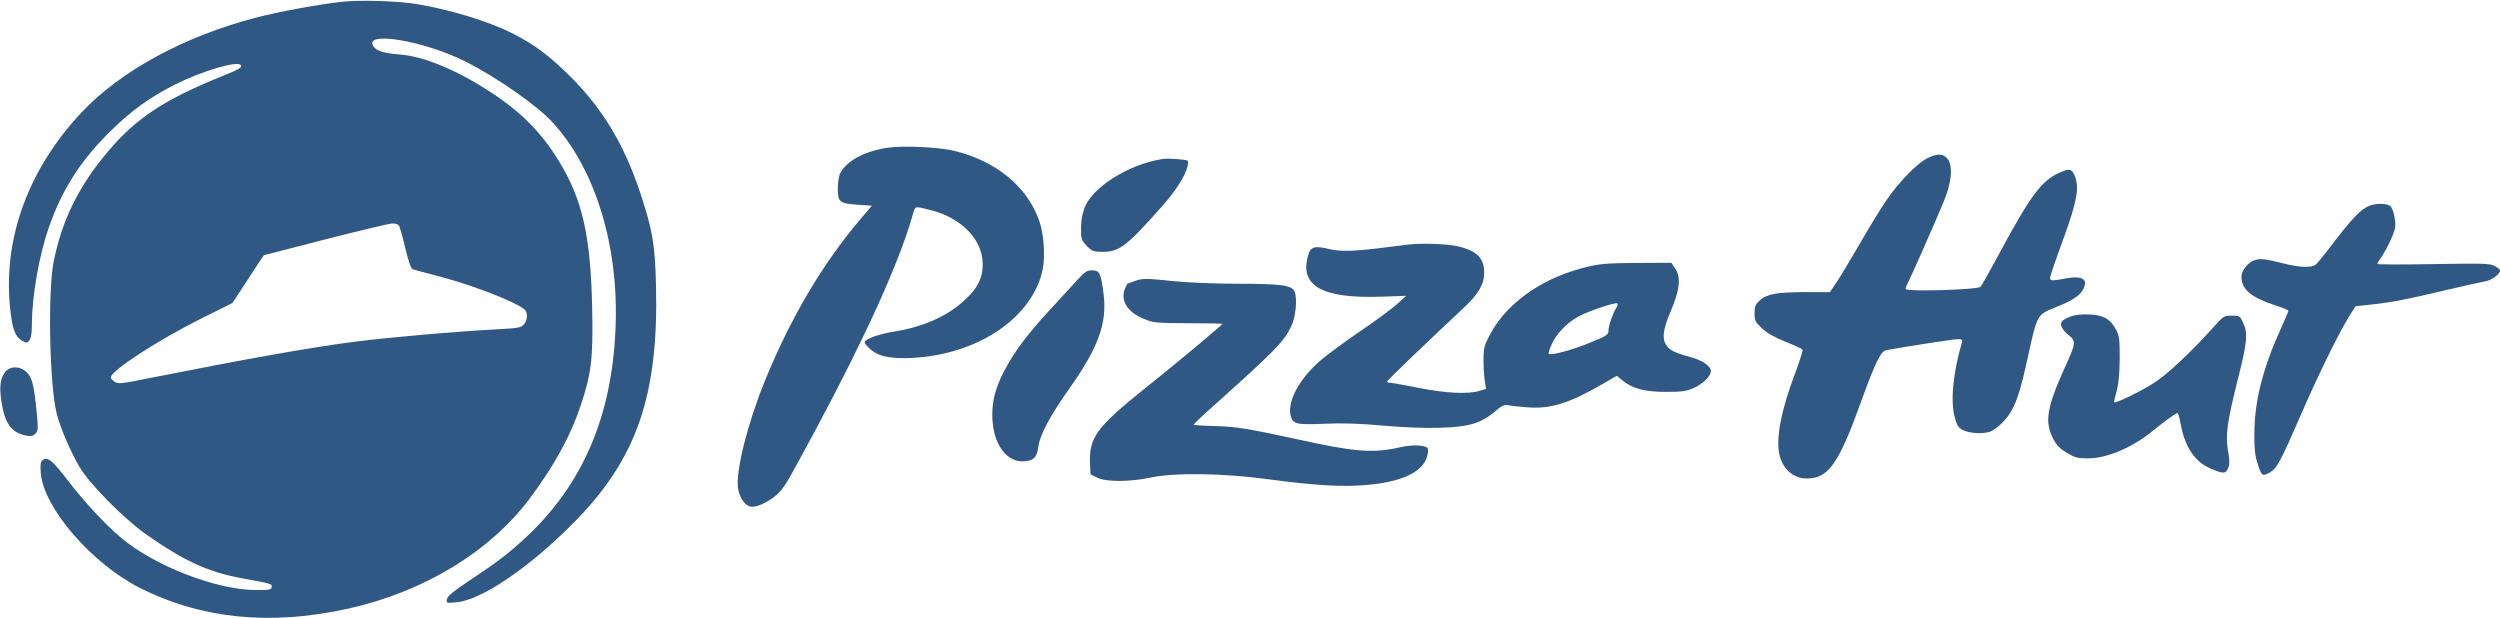 <?xml version="1.0" standalone="no"?>
<!DOCTYPE svg PUBLIC "-//W3C//DTD SVG 20010904//EN"
 "http://www.w3.org/TR/2001/REC-SVG-20010904/DTD/svg10.dtd">
<svg version="1.0" xmlns="http://www.w3.org/2000/svg"
 width="1489pt" height="368pt" viewBox="0 0 1489 368"
 preserveAspectRatio="xMidYMid meet">

<g transform="translate(0,368) scale(0.1,-0.1)"
fill="#2f5884" stroke="none">
<path d="M2042 3670 c-139 -15 -380 -59 -517 -95 -427 -111 -802 -315 -1036
-561 -316 -335 -469 -745 -430 -1156 13 -136 30 -184 74 -208 26 -14 29 -14
43 4 9 13 14 45 14 93 0 169 43 414 102 582 77 219 184 388 352 556 133 133
245 214 401 293 161 80 371 142 389 114 9 -14 -8 -24 -114 -67 -342 -138 -510
-250 -676 -446 -175 -207 -277 -414 -325 -661 -35 -179 -24 -730 18 -898 19
-80 76 -215 134 -317 55 -98 262 -308 394 -402 232 -163 373 -228 580 -266
173 -31 177 -33 173 -53 -3 -15 -18 -17 -98 -16 -233 1 -603 145 -800 312 -96
81 -218 213 -312 335 -95 125 -126 150 -154 126 -13 -11 -15 -26 -11 -77 16
-206 303 -538 589 -683 369 -186 781 -227 1246 -123 447 100 837 337 1074 651
149 199 247 377 308 562 63 189 73 281 67 574 -9 430 -57 645 -196 874 -106
174 -228 298 -421 422 -194 126 -387 205 -525 216 -99 8 -141 21 -160 48 -67
96 303 35 550 -91 190 -96 428 -263 520 -365 252 -277 392 -736 371 -1222 -21
-524 -195 -929 -533 -1245 -100 -93 -167 -145 -333 -255 -102 -68 -136 -96
-138 -114 -4 -23 -3 -24 58 -18 146 13 428 203 690 467 381 381 514 762 497
1423 -6 243 -21 329 -93 546 -95 288 -225 504 -418 696 -125 124 -208 186
-341 255 -141 71 -362 140 -568 175 -111 19 -336 26 -445 15z m336 -1337 c5
-10 22 -71 37 -135 20 -82 33 -119 44 -122 9 -3 86 -24 171 -46 158 -42 365
-119 455 -168 41 -22 51 -32 53 -58 2 -19 -4 -40 -16 -54 -18 -22 -28 -24
-173 -32 -230 -12 -620 -46 -834 -73 -249 -31 -673 -107 -1235 -219 -158 -32
-177 -34 -197 -20 -13 8 -23 20 -23 26 0 40 279 221 539 351 l185 92 93 142
c51 79 94 143 95 143 2 1 167 43 368 95 201 51 379 94 397 94 21 1 35 -5 41
-16z"/>
<path d="M5285 2800 c-139 -22 -242 -78 -281 -152 -8 -15 -14 -56 -14 -92 0
-80 10 -88 124 -96 l79 -5 -64 -75 c-230 -271 -417 -587 -572 -965 -105 -258
-177 -545 -161 -645 9 -57 43 -104 78 -108 40 -5 130 42 172 91 38 45 44 56
217 377 296 553 489 980 571 1263 18 64 9 61 111 35 183 -46 309 -178 308
-322 0 -82 -29 -141 -107 -213 -101 -95 -246 -160 -421 -188 -90 -14 -175 -45
-175 -63 0 -14 39 -51 72 -68 48 -25 137 -33 249 -23 379 32 685 251 740 528
15 80 6 208 -21 285 -70 202 -254 355 -503 417 -95 23 -308 33 -402 19z"/>
<path d="M11480 2738 c-62 -30 -173 -145 -246 -253 -34 -49 -105 -166 -159
-260 -54 -93 -116 -196 -137 -227 l-39 -58 -144 0 c-172 0 -233 -11 -275 -50
-25 -24 -30 -36 -30 -76 0 -43 4 -51 43 -88 29 -29 72 -53 140 -81 54 -21 101
-43 103 -47 3 -5 -17 -68 -44 -141 -79 -210 -110 -359 -98 -461 13 -100 80
-166 168 -166 126 0 188 86 318 445 87 242 122 313 153 319 100 19 408 67 430
66 22 0 27 -4 23 -17 -54 -184 -71 -357 -42 -454 13 -46 21 -58 51 -72 39 -19
119 -22 158 -8 38 15 95 69 123 117 38 65 62 143 104 337 52 239 55 244 154
283 100 39 149 70 170 105 38 64 2 89 -98 71 -83 -16 -96 -15 -96 3 0 9 34
109 76 223 85 231 100 314 71 385 -18 43 -33 45 -94 17 -103 -46 -171 -137
-353 -476 -56 -104 -107 -195 -114 -202 -17 -18 -446 -31 -446 -13 0 7 7 26
17 44 19 37 158 351 210 477 47 112 56 211 23 253 -26 33 -59 35 -120 5z"/>
<path d="M6925 2733 c-205 -31 -428 -173 -468 -298 -16 -51 -20 -81 -18 -148
1 -30 9 -47 35 -73 31 -31 39 -34 93 -34 100 0 144 34 352 269 86 97 140 181
155 243 3 15 3 29 -1 31 -13 8 -116 15 -148 10z"/>
<path d="M14116 2456 c-57 -22 -106 -73 -257 -273 -29 -37 -59 -73 -68 -80
-23 -18 -98 -16 -182 6 -125 32 -154 34 -191 17 -36 -17 -68 -61 -68 -94 0
-75 57 -123 197 -169 46 -15 83 -30 83 -34 0 -4 -23 -58 -51 -119 -102 -228
-151 -420 -152 -610 -1 -83 3 -130 16 -170 26 -86 30 -89 74 -65 44 24 63 59
194 360 96 222 225 483 283 575 l35 56 103 11 c123 14 200 29 448 88 102 24
202 46 224 50 37 6 86 43 86 64 0 6 -15 18 -32 27 -30 15 -67 16 -365 11 -183
-3 -333 -3 -333 1 0 4 9 21 21 37 35 52 77 140 84 177 6 33 -6 99 -24 126 -12
20 -81 24 -125 8z"/>
<path d="M8385 2223 c-16 -2 -64 -8 -105 -13 -208 -27 -291 -30 -360 -14 -89
22 -113 15 -128 -34 -55 -184 80 -261 433 -249 l150 5 -55 -50 c-30 -27 -129
-100 -219 -161 -90 -62 -196 -139 -235 -173 -122 -104 -197 -238 -180 -324 12
-56 31 -61 199 -54 107 5 208 2 354 -11 257 -22 448 -17 541 13 44 14 84 37
120 68 46 39 58 45 84 40 17 -3 67 -9 112 -12 139 -11 249 23 453 141 l81 47
30 -25 c60 -51 134 -71 260 -71 99 0 122 3 168 23 56 25 102 71 102 101 0 30
-54 66 -127 85 -87 23 -119 39 -139 70 -26 40 -19 95 27 202 54 126 62 201 27
253 l-24 35 -204 -1 c-172 -1 -219 -5 -292 -22 -130 -32 -233 -75 -333 -140
-110 -72 -197 -163 -249 -262 -36 -67 -40 -83 -40 -150 -1 -41 3 -98 7 -126
l8 -50 -39 -12 c-69 -21 -202 -14 -364 18 -82 17 -158 30 -169 30 -10 0 -18 3
-18 8 1 6 259 254 452 434 91 84 127 145 127 213 0 90 -47 135 -167 160 -62
13 -211 18 -288 8z m1241 -378 c-21 -33 -46 -105 -46 -136 0 -23 -11 -29 -112
-71 -108 -44 -232 -77 -244 -65 -3 3 5 30 19 59 29 63 90 125 160 164 58 31
217 85 230 77 4 -3 1 -15 -7 -28z"/>
<path d="M6417 2013 c-29 -32 -84 -91 -122 -133 -168 -180 -246 -281 -311
-404 -52 -97 -74 -178 -74 -266 0 -171 84 -290 197 -277 53 6 69 24 78 90 10
69 69 180 180 337 177 249 230 395 208 569 -16 124 -24 141 -68 141 -31 0 -43
-8 -88 -57z"/>
<path d="M6755 2005 c-22 -8 -41 -15 -41 -15 -1 0 -7 -13 -14 -30 -29 -70 16
-141 115 -180 56 -23 73 -24 262 -25 112 0 203 -2 203 -3 0 -4 -4 -8 -152
-133 -62 -52 -204 -169 -316 -258 -279 -224 -326 -288 -320 -438 l3 -68 40
-20 c52 -26 194 -26 320 1 141 30 430 26 695 -10 278 -37 439 -47 583 -35 213
17 342 77 367 171 7 26 8 44 2 50 -18 18 -91 20 -159 5 -165 -38 -269 -30
-623 48 -294 64 -362 75 -502 78 -59 1 -108 5 -108 8 0 4 57 58 127 120 358
321 409 373 454 466 26 54 37 162 20 205 -15 39 -76 48 -344 48 -129 0 -294 7
-372 15 -172 18 -190 18 -240 0z"/>
<path d="M12336 1796 c-57 -21 -71 -38 -55 -67 7 -13 23 -32 36 -42 50 -40 49
-47 -22 -203 -104 -230 -118 -317 -67 -415 21 -42 40 -61 82 -86 48 -29 63
-33 127 -33 112 0 262 64 383 162 68 56 140 108 149 108 5 0 13 -32 20 -70 24
-131 84 -221 176 -260 77 -33 91 -33 105 0 10 25 10 45 0 105 -16 94 -6 167
60 432 55 217 59 267 30 331 -19 41 -20 42 -67 42 -47 0 -50 -2 -108 -67 -129
-144 -273 -280 -352 -331 -74 -49 -232 -126 -241 -118 -2 2 5 32 15 67 12 46
17 101 18 194 0 116 -2 135 -22 172 -35 64 -75 87 -158 90 -43 2 -85 -2 -109
-11z"/>
<path d="M31 1464 c-30 -38 -36 -87 -22 -178 20 -130 60 -184 149 -201 27 -5
39 -2 53 12 16 16 17 27 8 123 -16 163 -27 210 -59 242 -39 39 -99 40 -129 2z"/>
</g>
</svg>
